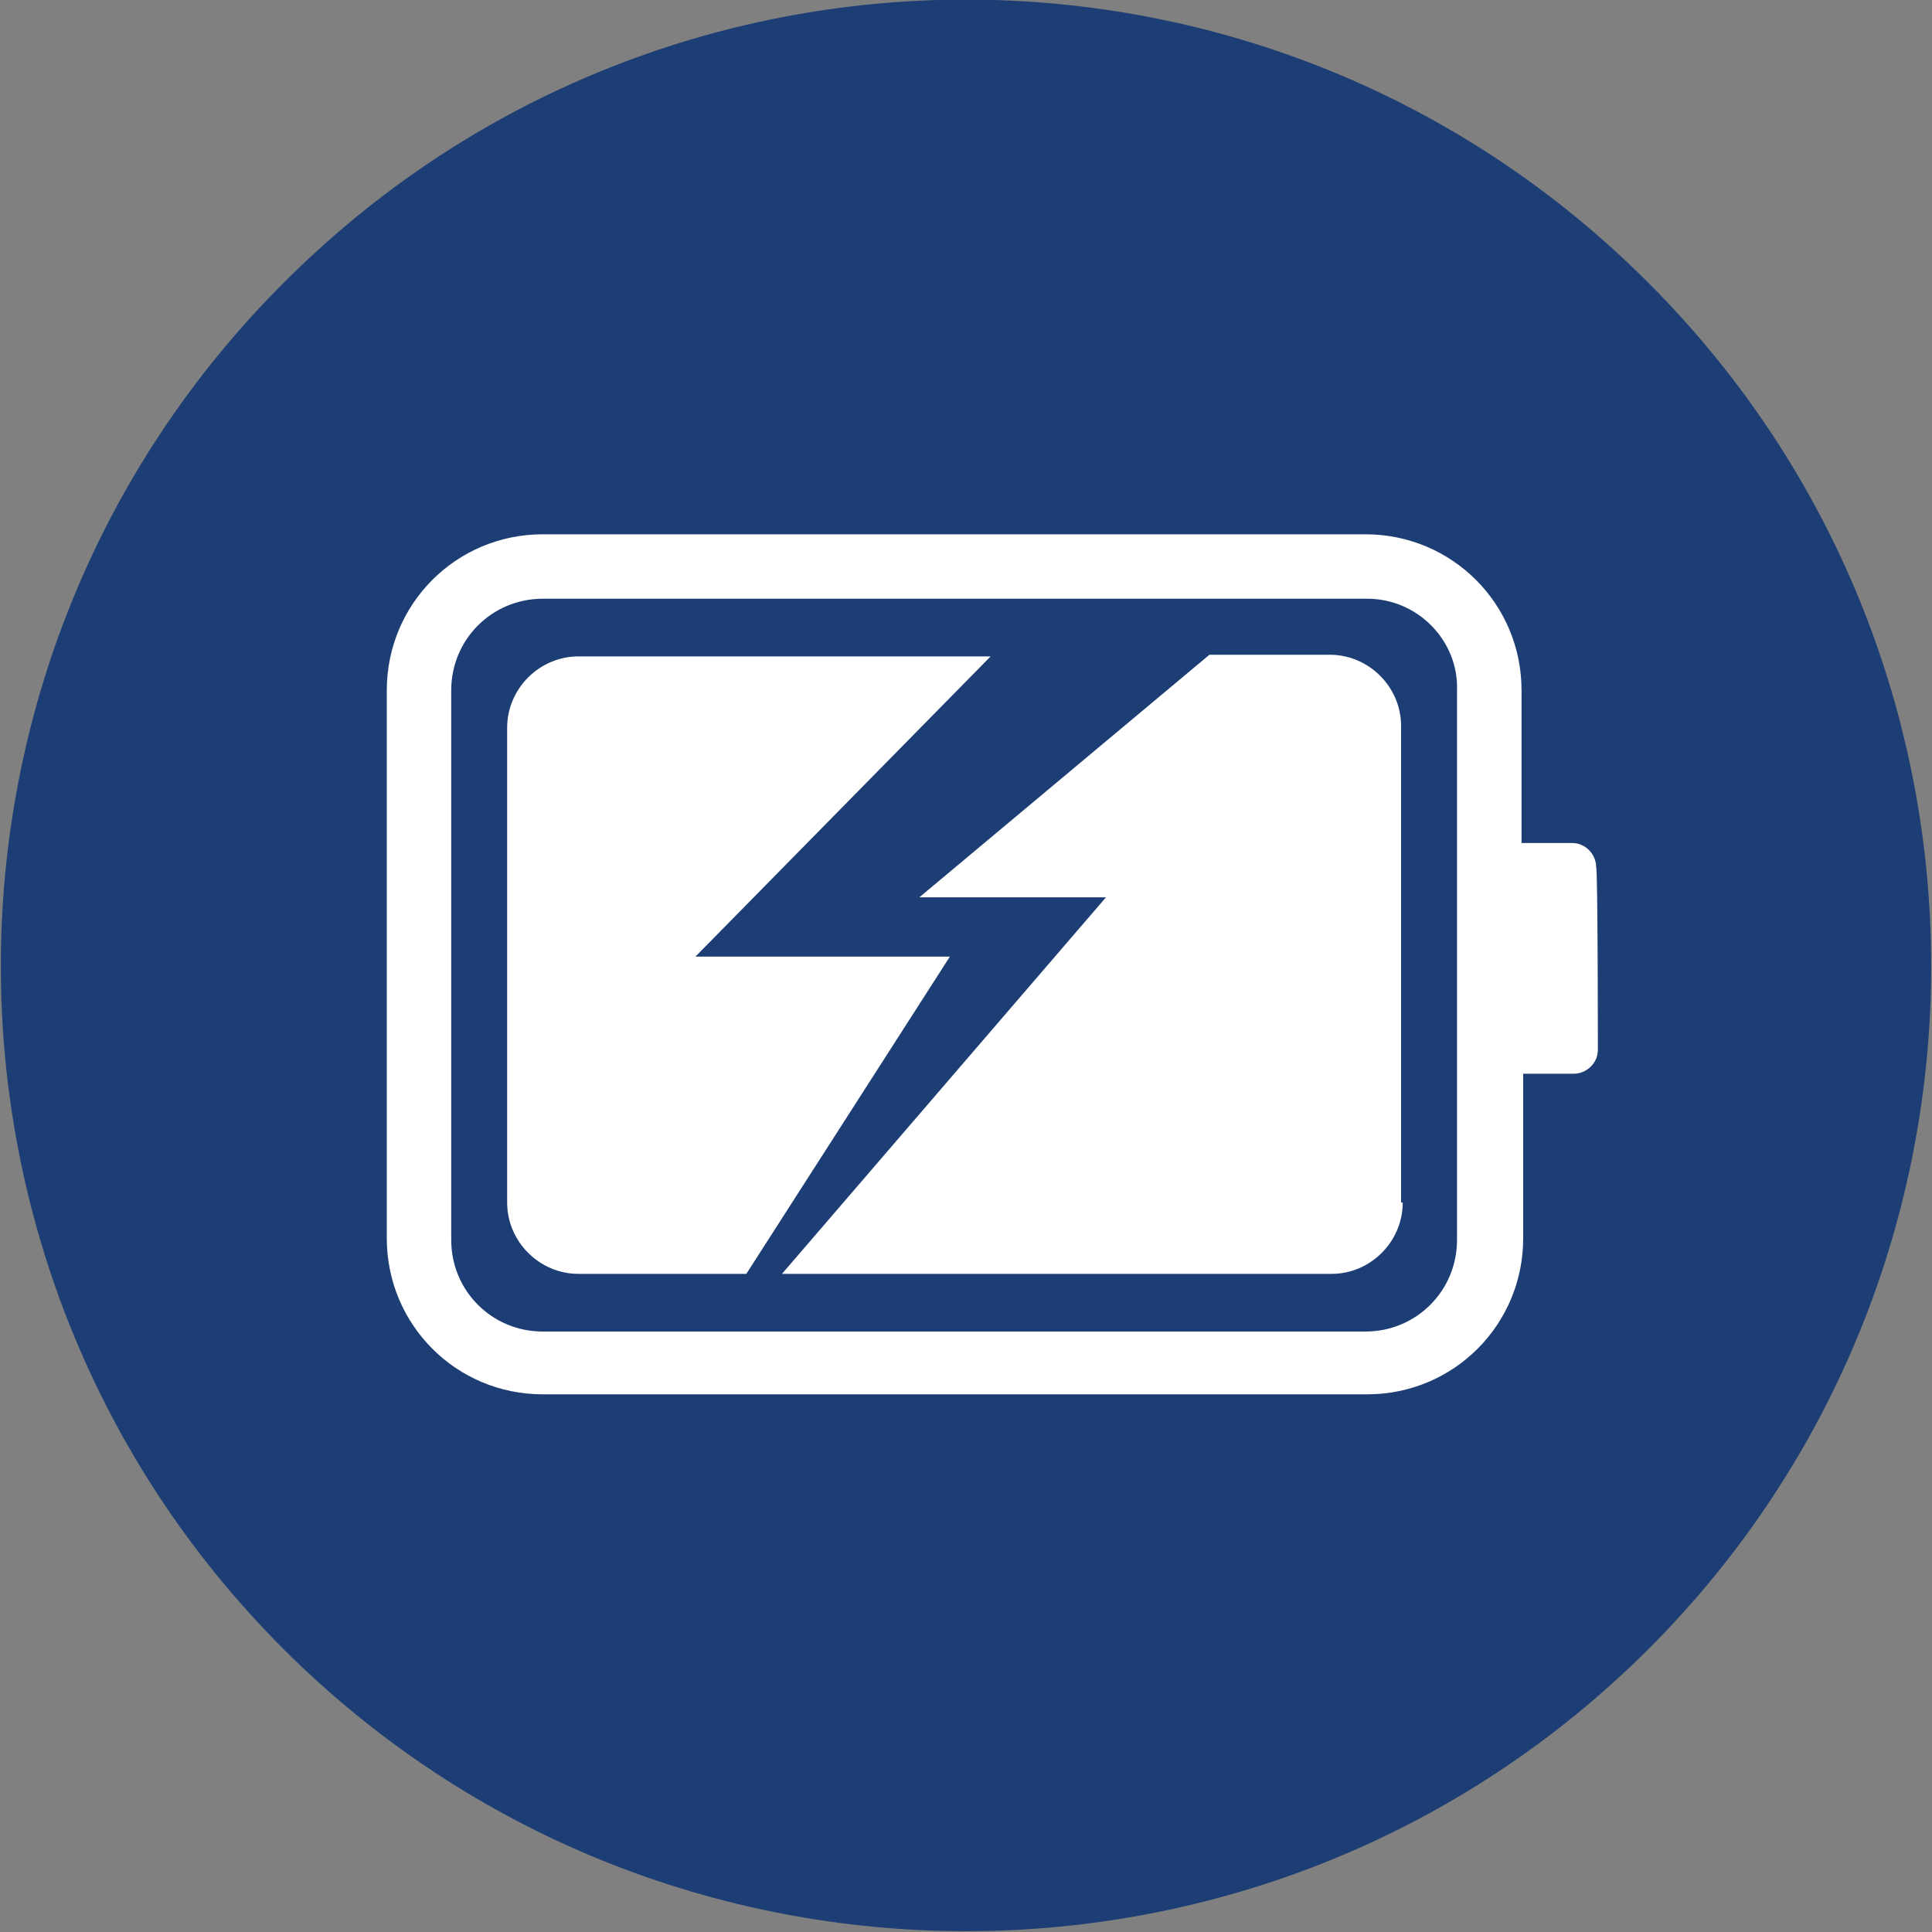 <?xml version="1.0" encoding="UTF-8"?> <svg xmlns="http://www.w3.org/2000/svg" width="20" height="20" viewBox="0 0 20 20" fill="none"><rect x="0" y="0" width="20" height="20" fill="#808080" stroke="none"/><g clip-path="url(#clip0_17659_6626)"><path d="M9.954 19.536C15.241 19.536 19.526 15.246 19.526 9.954C19.526 4.662 15.241 0.373 9.954 0.373C4.668 0.373 0.382 4.662 0.382 9.954C0.382 15.246 4.668 19.536 9.954 19.536Z" fill="white"></path><path d="M17.068 2.932C13.169 -0.983 6.831 -0.983 2.932 2.932C-0.966 6.831 -0.966 13.169 2.932 17.068C6.831 20.966 13.169 20.966 17.068 17.068C20.966 13.169 20.966 6.831 17.068 2.932ZM16.541 10.869C16.541 11.01 16.418 11.115 16.295 11.115H15.768V12.818C15.768 13.714 15.048 14.434 14.153 14.434H5.619C4.723 14.434 4.004 13.714 4.004 12.818V7.147C4.004 6.251 4.723 5.531 5.619 5.531H14.135C15.031 5.531 15.751 6.251 15.751 7.147V8.727H16.277C16.418 8.727 16.523 8.85 16.523 8.973C16.541 8.99 16.541 10.869 16.541 10.869Z" fill="#1D3E74"></path><path d="M14.153 6.198H5.619C5.092 6.198 4.671 6.62 4.671 7.146V12.836C4.671 13.362 5.092 13.784 5.619 13.784H14.135C14.662 13.784 15.083 13.362 15.083 12.836V7.146C15.101 6.637 14.68 6.198 14.153 6.198ZM5.988 13.187C5.584 13.187 5.25 12.853 5.25 12.449V7.533C5.25 7.129 5.584 6.795 5.988 6.795H10.255L7.199 9.903H9.833L7.726 13.187H5.988ZM14.521 12.449C14.521 12.853 14.188 13.187 13.784 13.187H8.095L11.449 9.289H9.517L12.52 6.778H13.767C14.17 6.778 14.504 7.111 14.504 7.515V12.449H14.521Z" fill="#1D3E74"></path></g><defs><clipPath id="clip0_17659_6626"><rect width="20" height="20" fill="white"></rect></clipPath></defs></svg> 